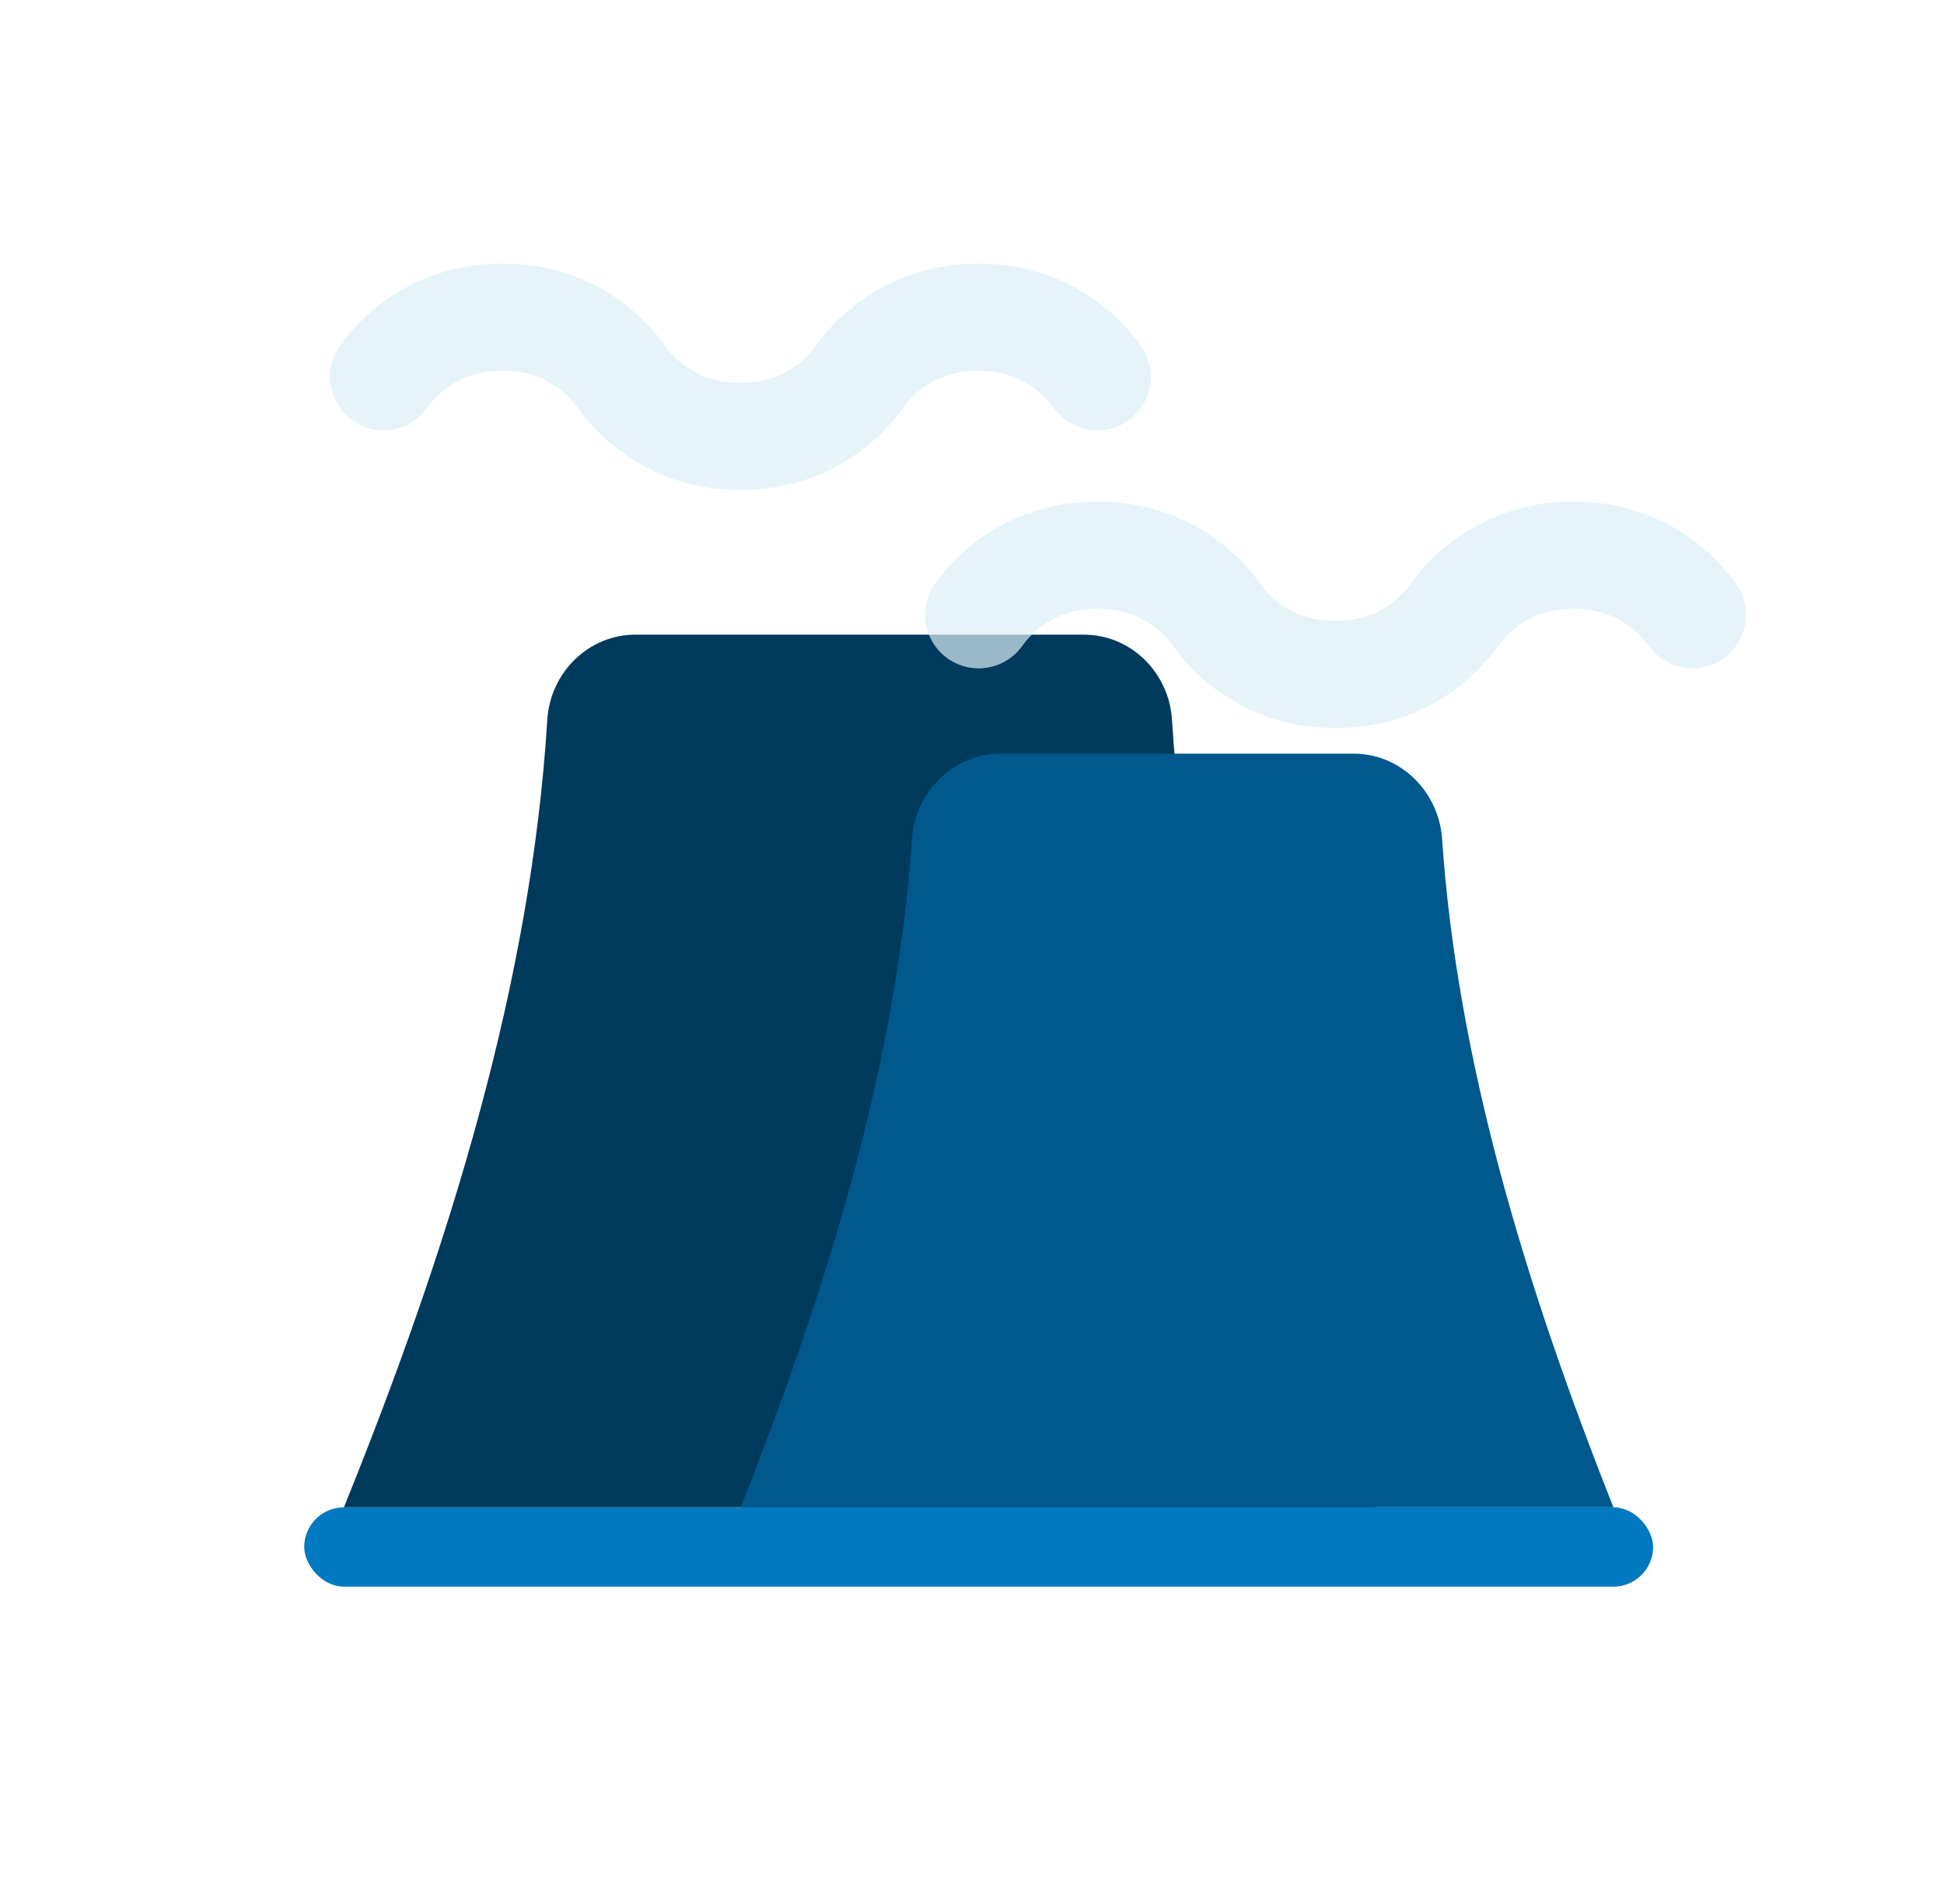<svg width="49" height="48" viewBox="0 0 49 48" fill="none" xmlns="http://www.w3.org/2000/svg">
<g filter="url(#filter0_b_8575_168833)">
<path d="M8.668 38C11.357 31.354 13.389 24.726 13.795 18.147C13.868 16.96 14.828 16 16.016 16H27.32C28.508 16 29.468 16.96 29.541 18.147C29.947 24.726 31.979 31.354 34.668 38" fill="#003A5C"/>
</g>
<g filter="url(#filter1_b_8575_168833)">
<path d="M18.668 38C20.905 32.358 22.604 26.733 22.987 21.147C23.068 19.961 24.028 19 25.217 19H34.119C35.308 19 36.267 19.961 36.349 21.147C36.732 26.733 38.431 32.358 40.668 38" fill="#00588D"/>
</g>
<g filter="url(#filter2_b_8575_168833)">
<path d="M24.668 15.5C25.009 15.025 25.459 14.641 25.982 14.38C26.504 14.119 27.082 13.989 27.666 14.001C28.25 13.989 28.828 14.119 29.351 14.38C29.873 14.641 30.324 15.025 30.665 15.5C31.005 15.975 31.456 16.359 31.979 16.62C32.501 16.881 33.079 17.011 33.663 16.999C34.247 17.011 34.825 16.881 35.348 16.62C35.87 16.359 36.321 15.975 36.662 15.5C37.002 15.025 37.453 14.641 37.976 14.38C38.498 14.119 39.076 13.989 39.66 14.001C40.244 13.989 40.822 14.119 41.345 14.38C41.867 14.641 42.318 15.025 42.658 15.5" stroke="#DCEEF6" stroke-opacity="0.7" stroke-width="2.699" stroke-linecap="round" stroke-linejoin="round"/>
</g>
<g filter="url(#filter3_b_8575_168833)">
<path d="M9.668 9.5C10.008 9.026 10.46 8.641 10.982 8.38C11.504 8.119 12.082 7.989 12.666 8.001C13.25 7.989 13.829 8.119 14.351 8.38C14.873 8.641 15.324 9.026 15.665 9.5C16.005 9.974 16.456 10.359 16.979 10.62C17.501 10.881 18.079 11.011 18.663 10.999C19.247 11.011 19.825 10.881 20.348 10.62C20.87 10.359 21.321 9.974 21.662 9.5C22.002 9.026 22.453 8.641 22.976 8.38C23.498 8.119 24.076 7.989 24.66 8.001C25.244 7.989 25.822 8.119 26.345 8.38C26.867 8.641 27.318 9.026 27.659 9.5" stroke="#DCEEF6" stroke-opacity="0.7" stroke-width="2.699" stroke-linecap="round" stroke-linejoin="round"/>
</g>
<rect x="7.668" y="38" width="34" height="2" rx="1" fill="#0079C1"/>
<defs>
<filter id="filter0_b_8575_168833" x="6.506" y="13.838" width="30.323" height="26.323" filterUnits="userSpaceOnUse" color-interpolation-filters="sRGB">
<feFlood flood-opacity="0" result="BackgroundImageFix"/>
<feGaussianBlur in="BackgroundImageFix" stdDeviation="1.081"/>
<feComposite in2="SourceAlpha" operator="in" result="effect1_backgroundBlur_8575_168833"/>
<feBlend mode="normal" in="SourceGraphic" in2="effect1_backgroundBlur_8575_168833" result="shape"/>
</filter>
<filter id="filter1_b_8575_168833" x="16.506" y="16.838" width="26.323" height="23.323" filterUnits="userSpaceOnUse" color-interpolation-filters="sRGB">
<feFlood flood-opacity="0" result="BackgroundImageFix"/>
<feGaussianBlur in="BackgroundImageFix" stdDeviation="1.081"/>
<feComposite in2="SourceAlpha" operator="in" result="effect1_backgroundBlur_8575_168833"/>
<feBlend mode="normal" in="SourceGraphic" in2="effect1_backgroundBlur_8575_168833" result="shape"/>
</filter>
<filter id="filter2_b_8575_168833" x="19.32" y="8.652" width="28.688" height="13.695" filterUnits="userSpaceOnUse" color-interpolation-filters="sRGB">
<feFlood flood-opacity="0" result="BackgroundImageFix"/>
<feGaussianBlur in="BackgroundImageFix" stdDeviation="2"/>
<feComposite in2="SourceAlpha" operator="in" result="effect1_backgroundBlur_8575_168833"/>
<feBlend mode="normal" in="SourceGraphic" in2="effect1_backgroundBlur_8575_168833" result="shape"/>
</filter>
<filter id="filter3_b_8575_168833" x="4.32" y="2.652" width="28.688" height="13.695" filterUnits="userSpaceOnUse" color-interpolation-filters="sRGB">
<feFlood flood-opacity="0" result="BackgroundImageFix"/>
<feGaussianBlur in="BackgroundImageFix" stdDeviation="2"/>
<feComposite in2="SourceAlpha" operator="in" result="effect1_backgroundBlur_8575_168833"/>
<feBlend mode="normal" in="SourceGraphic" in2="effect1_backgroundBlur_8575_168833" result="shape"/>
</filter>
</defs>
</svg>
